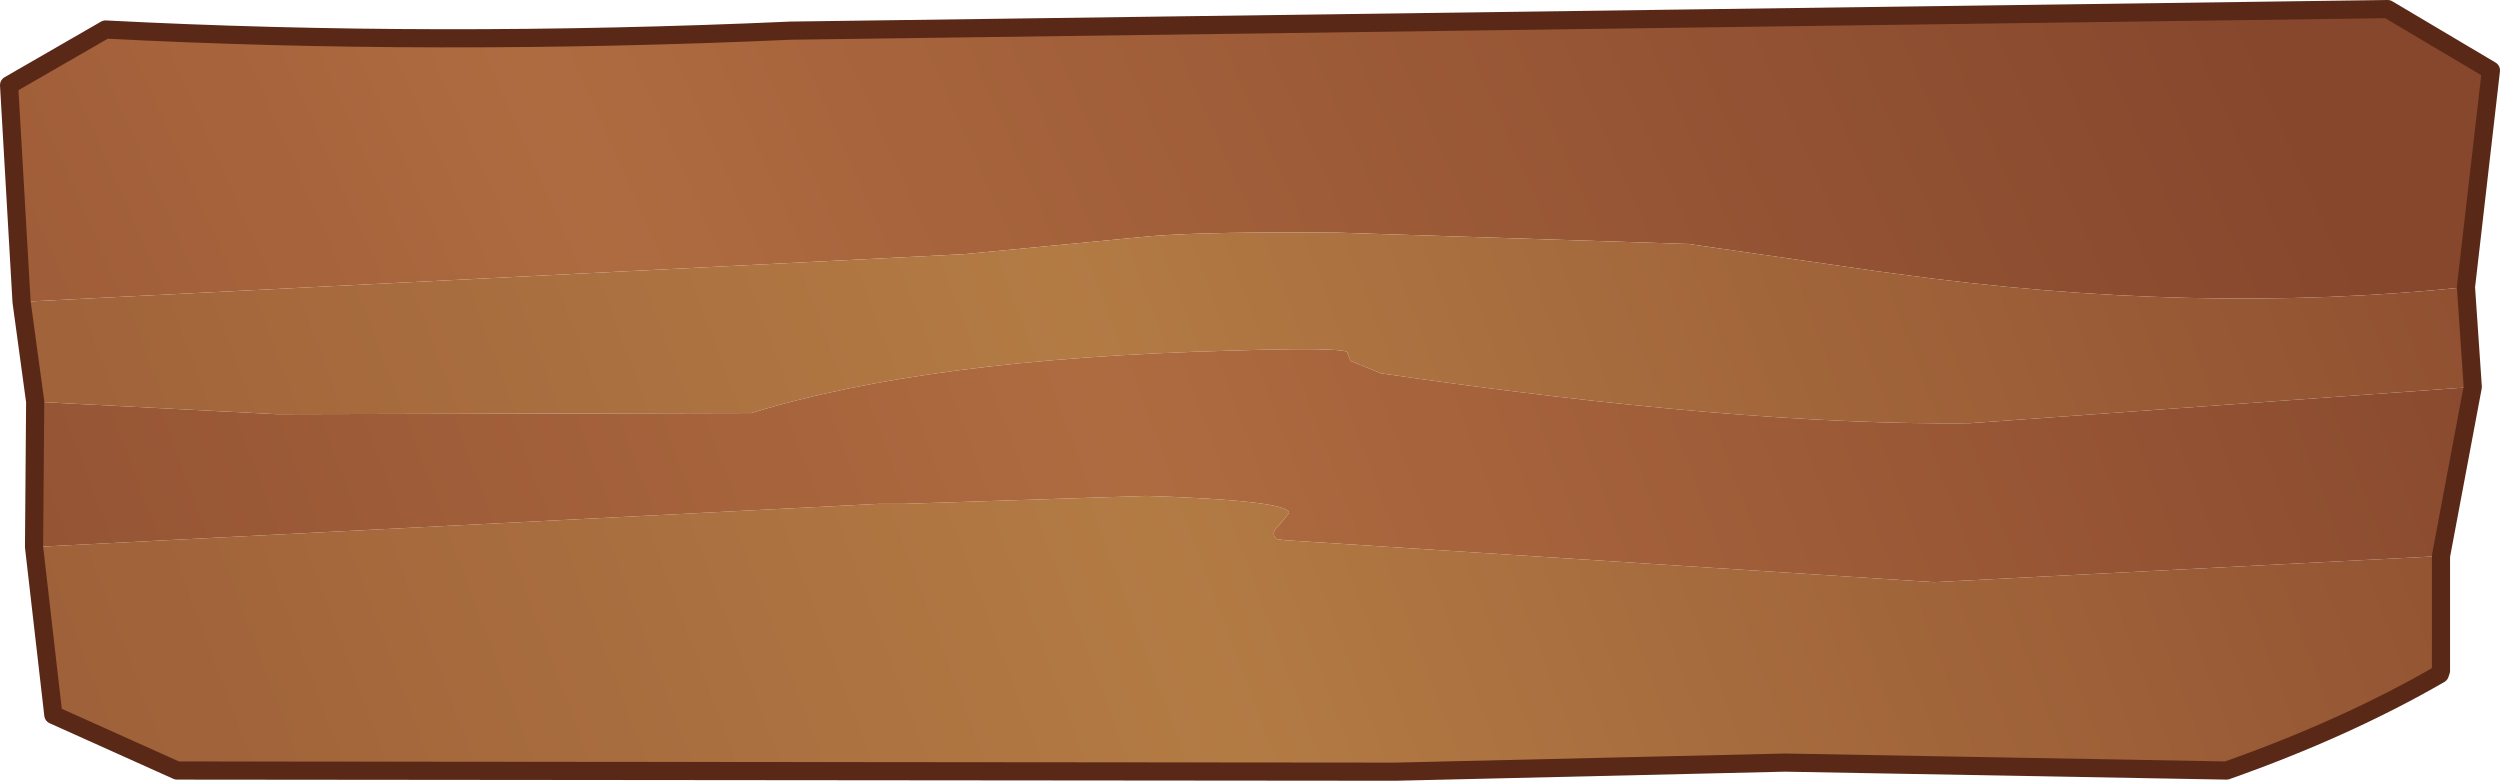<?xml version="1.0" encoding="UTF-8" standalone="no"?>
<svg xmlns:xlink="http://www.w3.org/1999/xlink" height="34.4px" width="110.15px" xmlns="http://www.w3.org/2000/svg">
  <g transform="matrix(1.0, 0.0, 0.0, 1.0, 0.4, 0.4)">
    <path d="M0.55 12.9 L0.0 3.35 4.25 0.9 Q18.7 1.65 34.45 0.95 L104.8 0.0 109.35 2.7 108.25 12.25 Q96.35 13.5 83.05 11.65 L82.3 11.55 74.0 10.35 58.55 9.85 Q52.95 9.8 50.35 10.0 L42.05 10.8 0.55 12.9" fill="url(#gradient0)" fill-rule="evenodd" stroke="none"/>
    <path d="M0.55 12.9 L42.05 10.8 50.35 10.0 Q52.95 9.8 58.55 9.85 L74.0 10.35 82.3 11.55 83.05 11.65 Q96.35 13.5 108.25 12.25 L108.55 16.65 86.35 18.25 Q76.2 18.35 60.45 16.05 L59.1 15.5 58.95 15.1 Q58.5 14.9 53.8 15.05 40.45 15.4 32.7 17.8 L11.8 17.85 1.15 17.3 0.55 12.9 M107.15 24.1 L107.15 29.15 107.1 29.3 Q102.95 31.7 97.7 33.55 L78.25 33.2 61.1 33.6 7.4 33.55 1.95 31.1 1.1 23.7 38.3 21.8 39.4 21.8 50.1 21.45 Q56.35 21.65 56.4 22.2 L55.95 22.75 Q55.55 23.1 55.85 23.35 L56.2 23.4 84.8 25.25 107.15 24.1" fill="url(#gradient1)" fill-rule="evenodd" stroke="none"/>
    <path d="M108.55 16.65 L107.15 24.1 84.8 25.25 56.2 23.4 55.85 23.35 Q55.55 23.1 55.95 22.75 L56.4 22.2 Q56.35 21.65 50.1 21.45 L39.4 21.8 38.3 21.8 1.1 23.7 1.15 17.3 11.8 17.85 32.7 17.8 Q40.45 15.4 53.8 15.05 58.5 14.9 58.95 15.1 L59.1 15.5 60.45 16.05 Q76.2 18.35 86.35 18.25 L108.55 16.65" fill="url(#gradient2)" fill-rule="evenodd" stroke="none"/>
    <path d="M108.25 12.25 L109.35 2.7 104.8 0.0 34.45 0.95 Q18.7 1.65 4.25 0.9 L0.0 3.35 0.55 12.9 1.15 17.3 1.1 23.7 1.95 31.1 7.4 33.55 61.1 33.6 78.25 33.2 97.7 33.55 Q102.95 31.7 107.1 29.3 L107.15 29.15 107.15 24.1 108.55 16.65 108.25 12.25 Z" fill="none" stroke="#592817" stroke-linecap="round" stroke-linejoin="round" stroke-width="0.8"/>
  </g>
  <defs>
    <linearGradient gradientTransform="matrix(-0.085, 0.0, -0.004, -0.009, 31.5, 5.15)" gradientUnits="userSpaceOnUse" id="gradient0" spreadMethod="pad" x1="-819.2" x2="819.2">
      <stop offset="0.0" stop-color="#86472d"/>
      <stop offset="0.553" stop-color="#af6b40"/>
      <stop offset="1.0" stop-color="#89492e"/>
    </linearGradient>
    <linearGradient gradientTransform="matrix(0.085, 0.0, 0.003, 0.008, 32.0, -6.3)" gradientUnits="userSpaceOnUse" id="gradient1" spreadMethod="pad" x1="-819.2" x2="819.2">
      <stop offset="0.0" stop-color="#945333"/>
      <stop offset="0.553" stop-color="#b37b44"/>
      <stop offset="1.0" stop-color="#905031"/>
    </linearGradient>
    <linearGradient gradientTransform="matrix(0.085, 0.0, 0.003, 0.008, 32.0, -6.3)" gradientUnits="userSpaceOnUse" id="gradient2" spreadMethod="pad" x1="-819.2" x2="819.2">
      <stop offset="0.0" stop-color="#86472d"/>
      <stop offset="0.553" stop-color="#af6b40"/>
      <stop offset="1.0" stop-color="#89492e"/>
    </linearGradient>
  </defs>
</svg>
